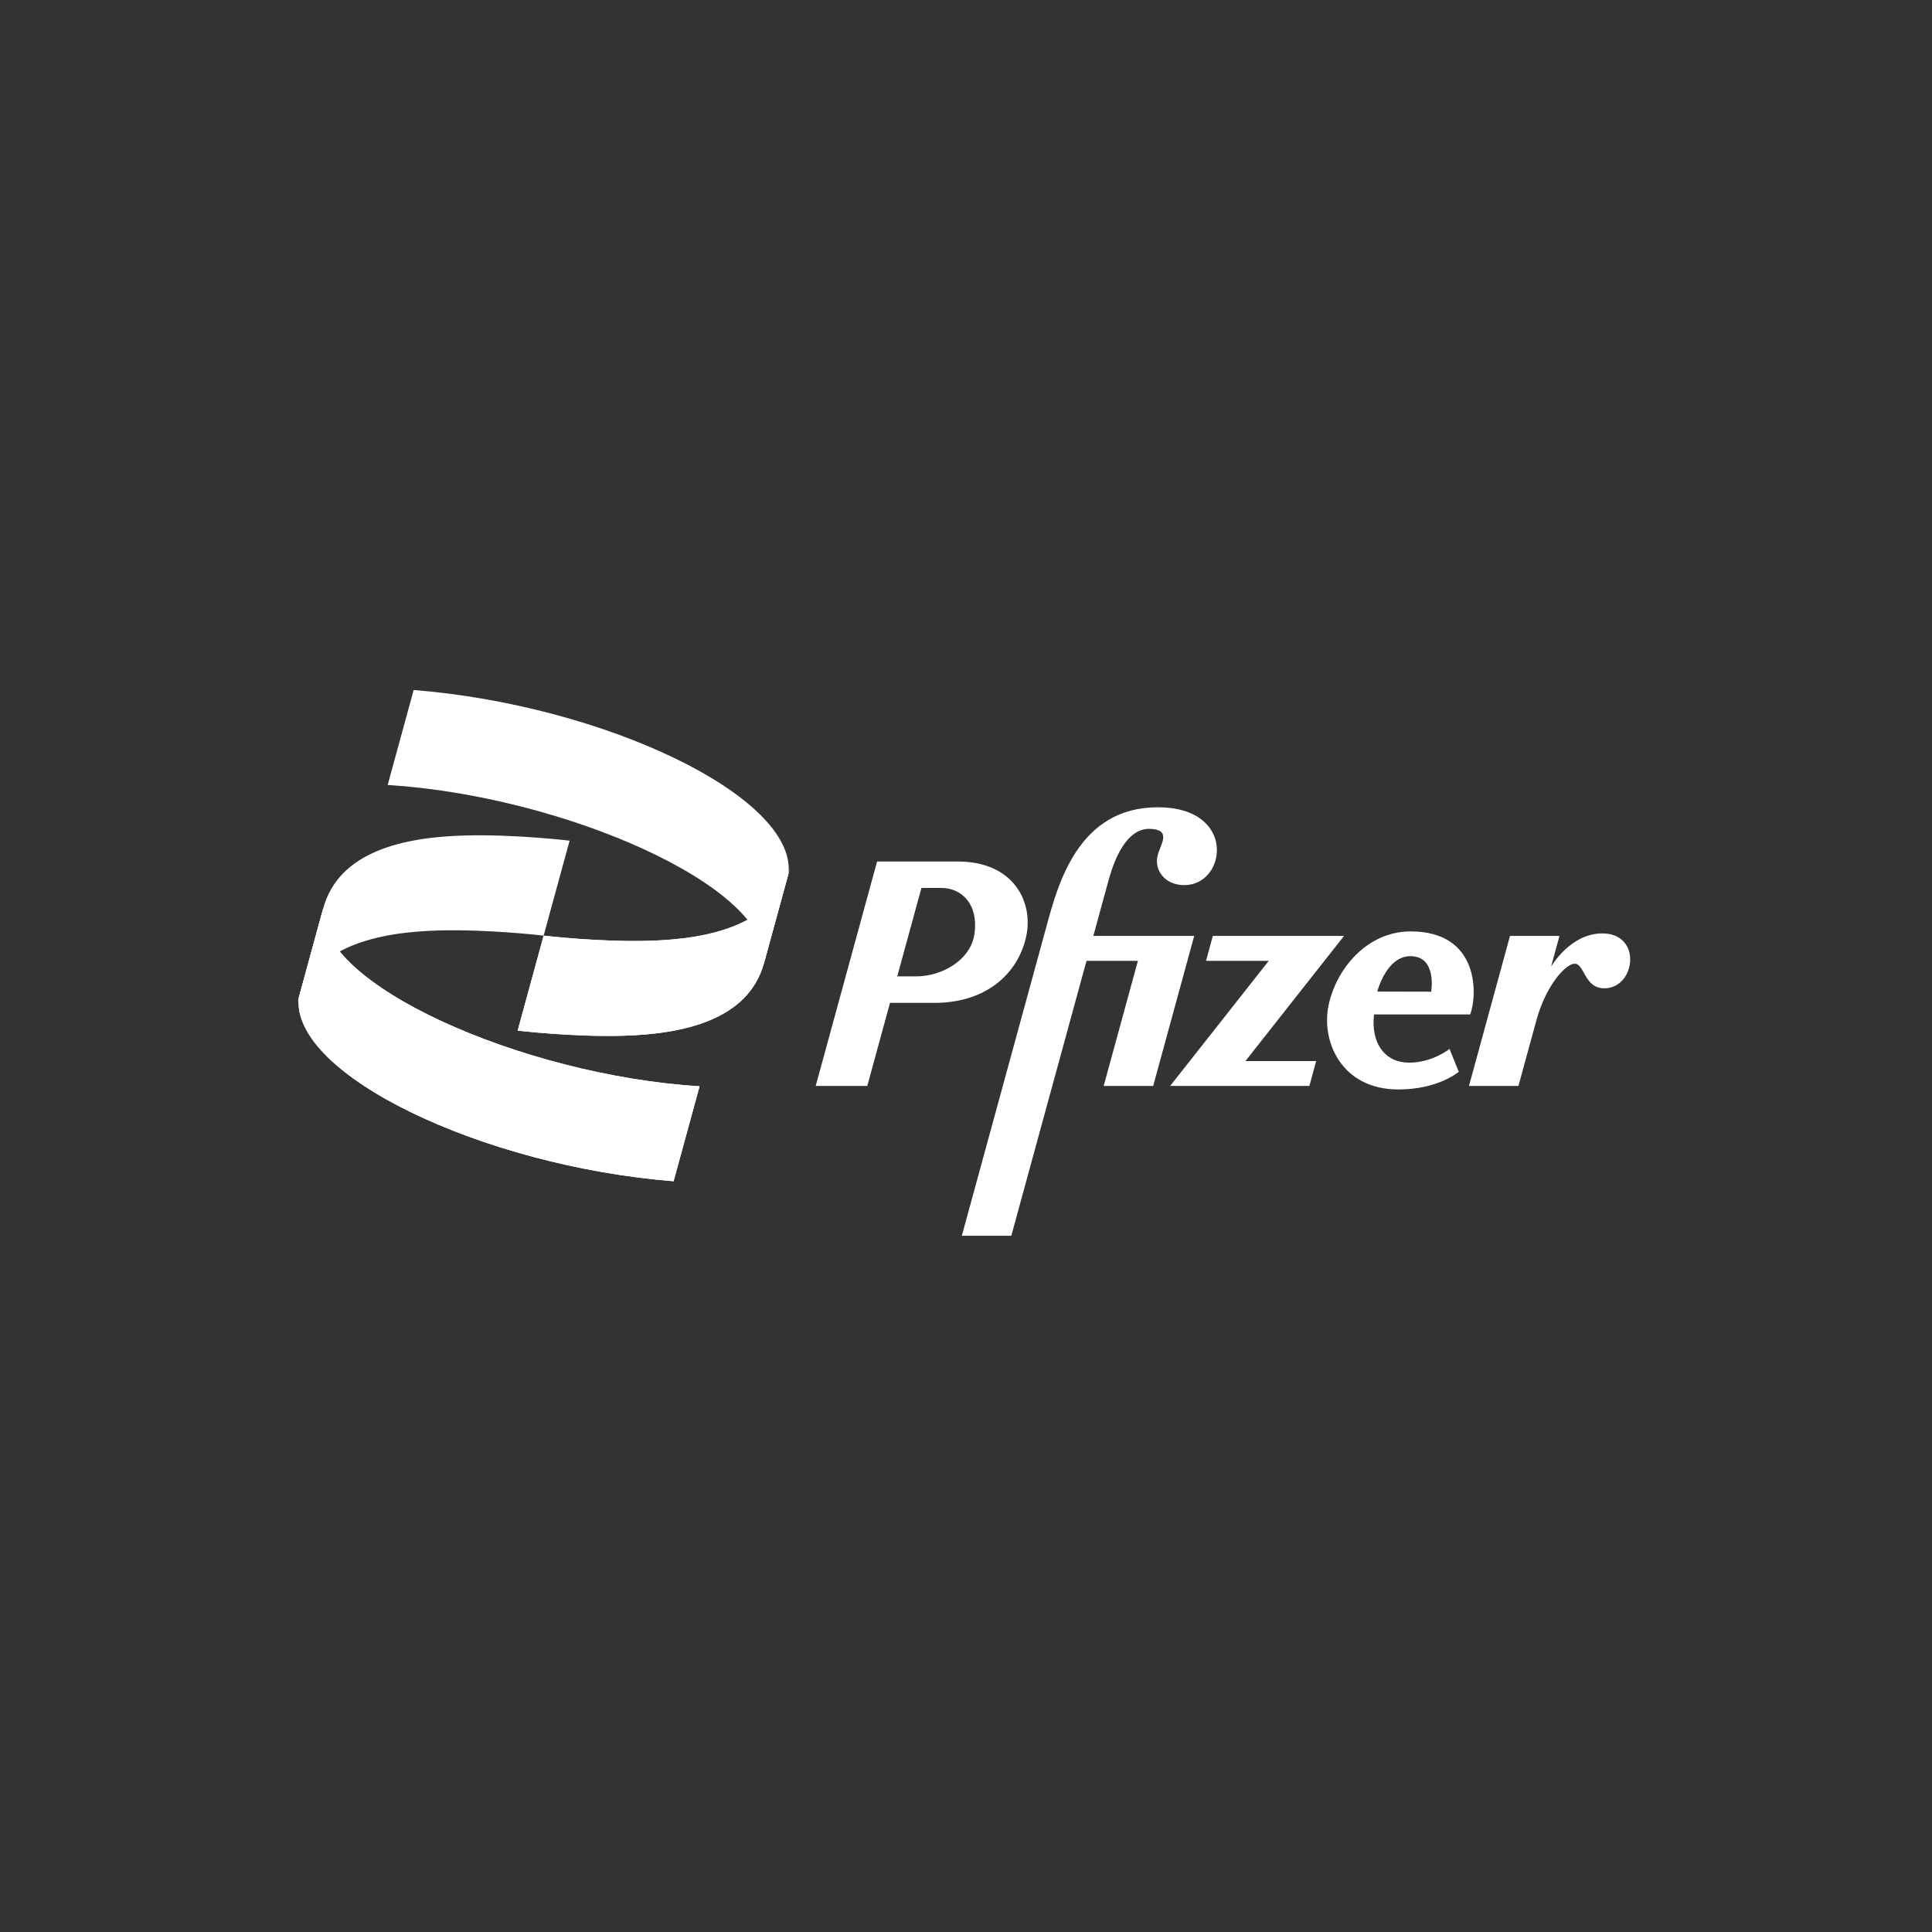 <svg width="182" height="182" viewBox="0 0 182 182" fill="none" xmlns="http://www.w3.org/2000/svg">
<rect x="0" y="0" width="182" height="182" fill="#333333" stroke="none"/>
<path d="M82.623 81.159L76.841 102.3H81.7L83.841 94.471H88.062C92.72 94.471 95.811 91.9 96.646 88.327C97.427 84.991 95.478 81.158 90.259 81.158H82.623V81.159ZM86.802 83.646H88.67C90.626 83.646 92.178 85.212 91.804 87.937C91.457 90.463 88.713 91.977 86.322 91.977H84.523L86.802 83.646ZM132.883 87.741C128.797 87.741 125.85 91.255 125.142 94.768C124.463 98.144 126.398 102.63 131.728 102.63C135.516 102.63 137.421 100.962 137.421 100.962L136.549 98.81C136.549 98.81 134.957 100.106 132.738 100.106C130.519 100.106 129.127 98.355 129.435 95.563H138.496C139.144 93.919 139.498 87.741 132.883 87.741ZM132.865 90.074C135.4 90.074 134.823 93.42 134.823 93.42L129.746 93.409C129.746 93.409 130.588 90.074 132.866 90.074L132.865 90.074ZM98.597 87.207L90.607 116.412H95.268L102.352 90.516H107.193L103.97 102.3H108.632L112.497 88.168H102.995C103.481 86.387 104.001 84.49 104.424 82.943C105.205 80.085 106.482 78.01 108.339 78.08C110.391 78.157 109.346 79.504 109.065 80.532C108.677 81.953 109.726 83.382 111.565 83.382C115.559 83.382 116.544 76.048 109.065 76.048C101.585 76.048 99.669 83.287 98.597 87.207Z" fill="white"/>
<path d="M114.253 88.168L113.611 90.516H119.519L110.231 102.3H123.347L123.989 99.952H117.324L126.612 88.168H114.253ZM150.945 87.93C147.906 87.93 146.114 91.069 146.114 91.069L146.907 88.168H142.246L138.381 102.3H143.042C143.042 102.3 144.164 98.171 144.736 96.11C145.617 92.888 147.416 90.87 148.281 90.787C149.28 90.692 149.184 93.1 151.133 93.1C154.09 93.1 154.727 87.93 150.945 87.93H150.945ZM65.902 102.333C49.186 101.29 29.761 92.668 30.447 85.572L28.141 94.004C27.441 101.244 45.461 109.84 63.455 111.278L65.902 102.333Z" fill="white"/>
<path d="M71.977 90.707C70.495 96.124 64.325 97.413 58.643 97.572C53.973 97.703 48.765 97.085 48.765 97.085L51.212 88.139C51.212 88.139 56.419 88.757 61.09 88.626C66.771 88.467 72.942 87.178 74.424 81.761L71.977 90.707Z" fill="white"/>
<path d="M30.447 85.572C31.929 80.155 38.099 78.865 43.781 78.706C48.451 78.575 53.659 79.193 53.659 79.193L51.212 88.139C51.212 88.139 46.004 87.521 41.334 87.652C35.653 87.811 29.482 89.1 28 94.517L30.447 85.572Z" fill="white"/>
<path d="M65.902 102.332C49.186 101.29 29.761 92.668 30.447 85.572L28.141 94.004C27.441 101.244 45.461 109.839 63.455 111.278L65.902 102.332Z" fill="white"/>
<path d="M71.977 90.706C70.495 96.123 64.325 97.412 58.643 97.572C53.973 97.703 48.765 97.085 48.765 97.085L51.212 88.139C51.212 88.139 56.419 88.757 61.09 88.626C66.771 88.466 72.942 87.177 74.424 81.76L71.977 90.706Z" fill="white"/>
<path d="M36.521 73.946C53.237 74.988 72.662 83.61 71.976 90.707L74.283 82.275C74.982 75.034 56.963 66.439 38.968 65L36.521 73.946Z" fill="white"/>
</svg>
